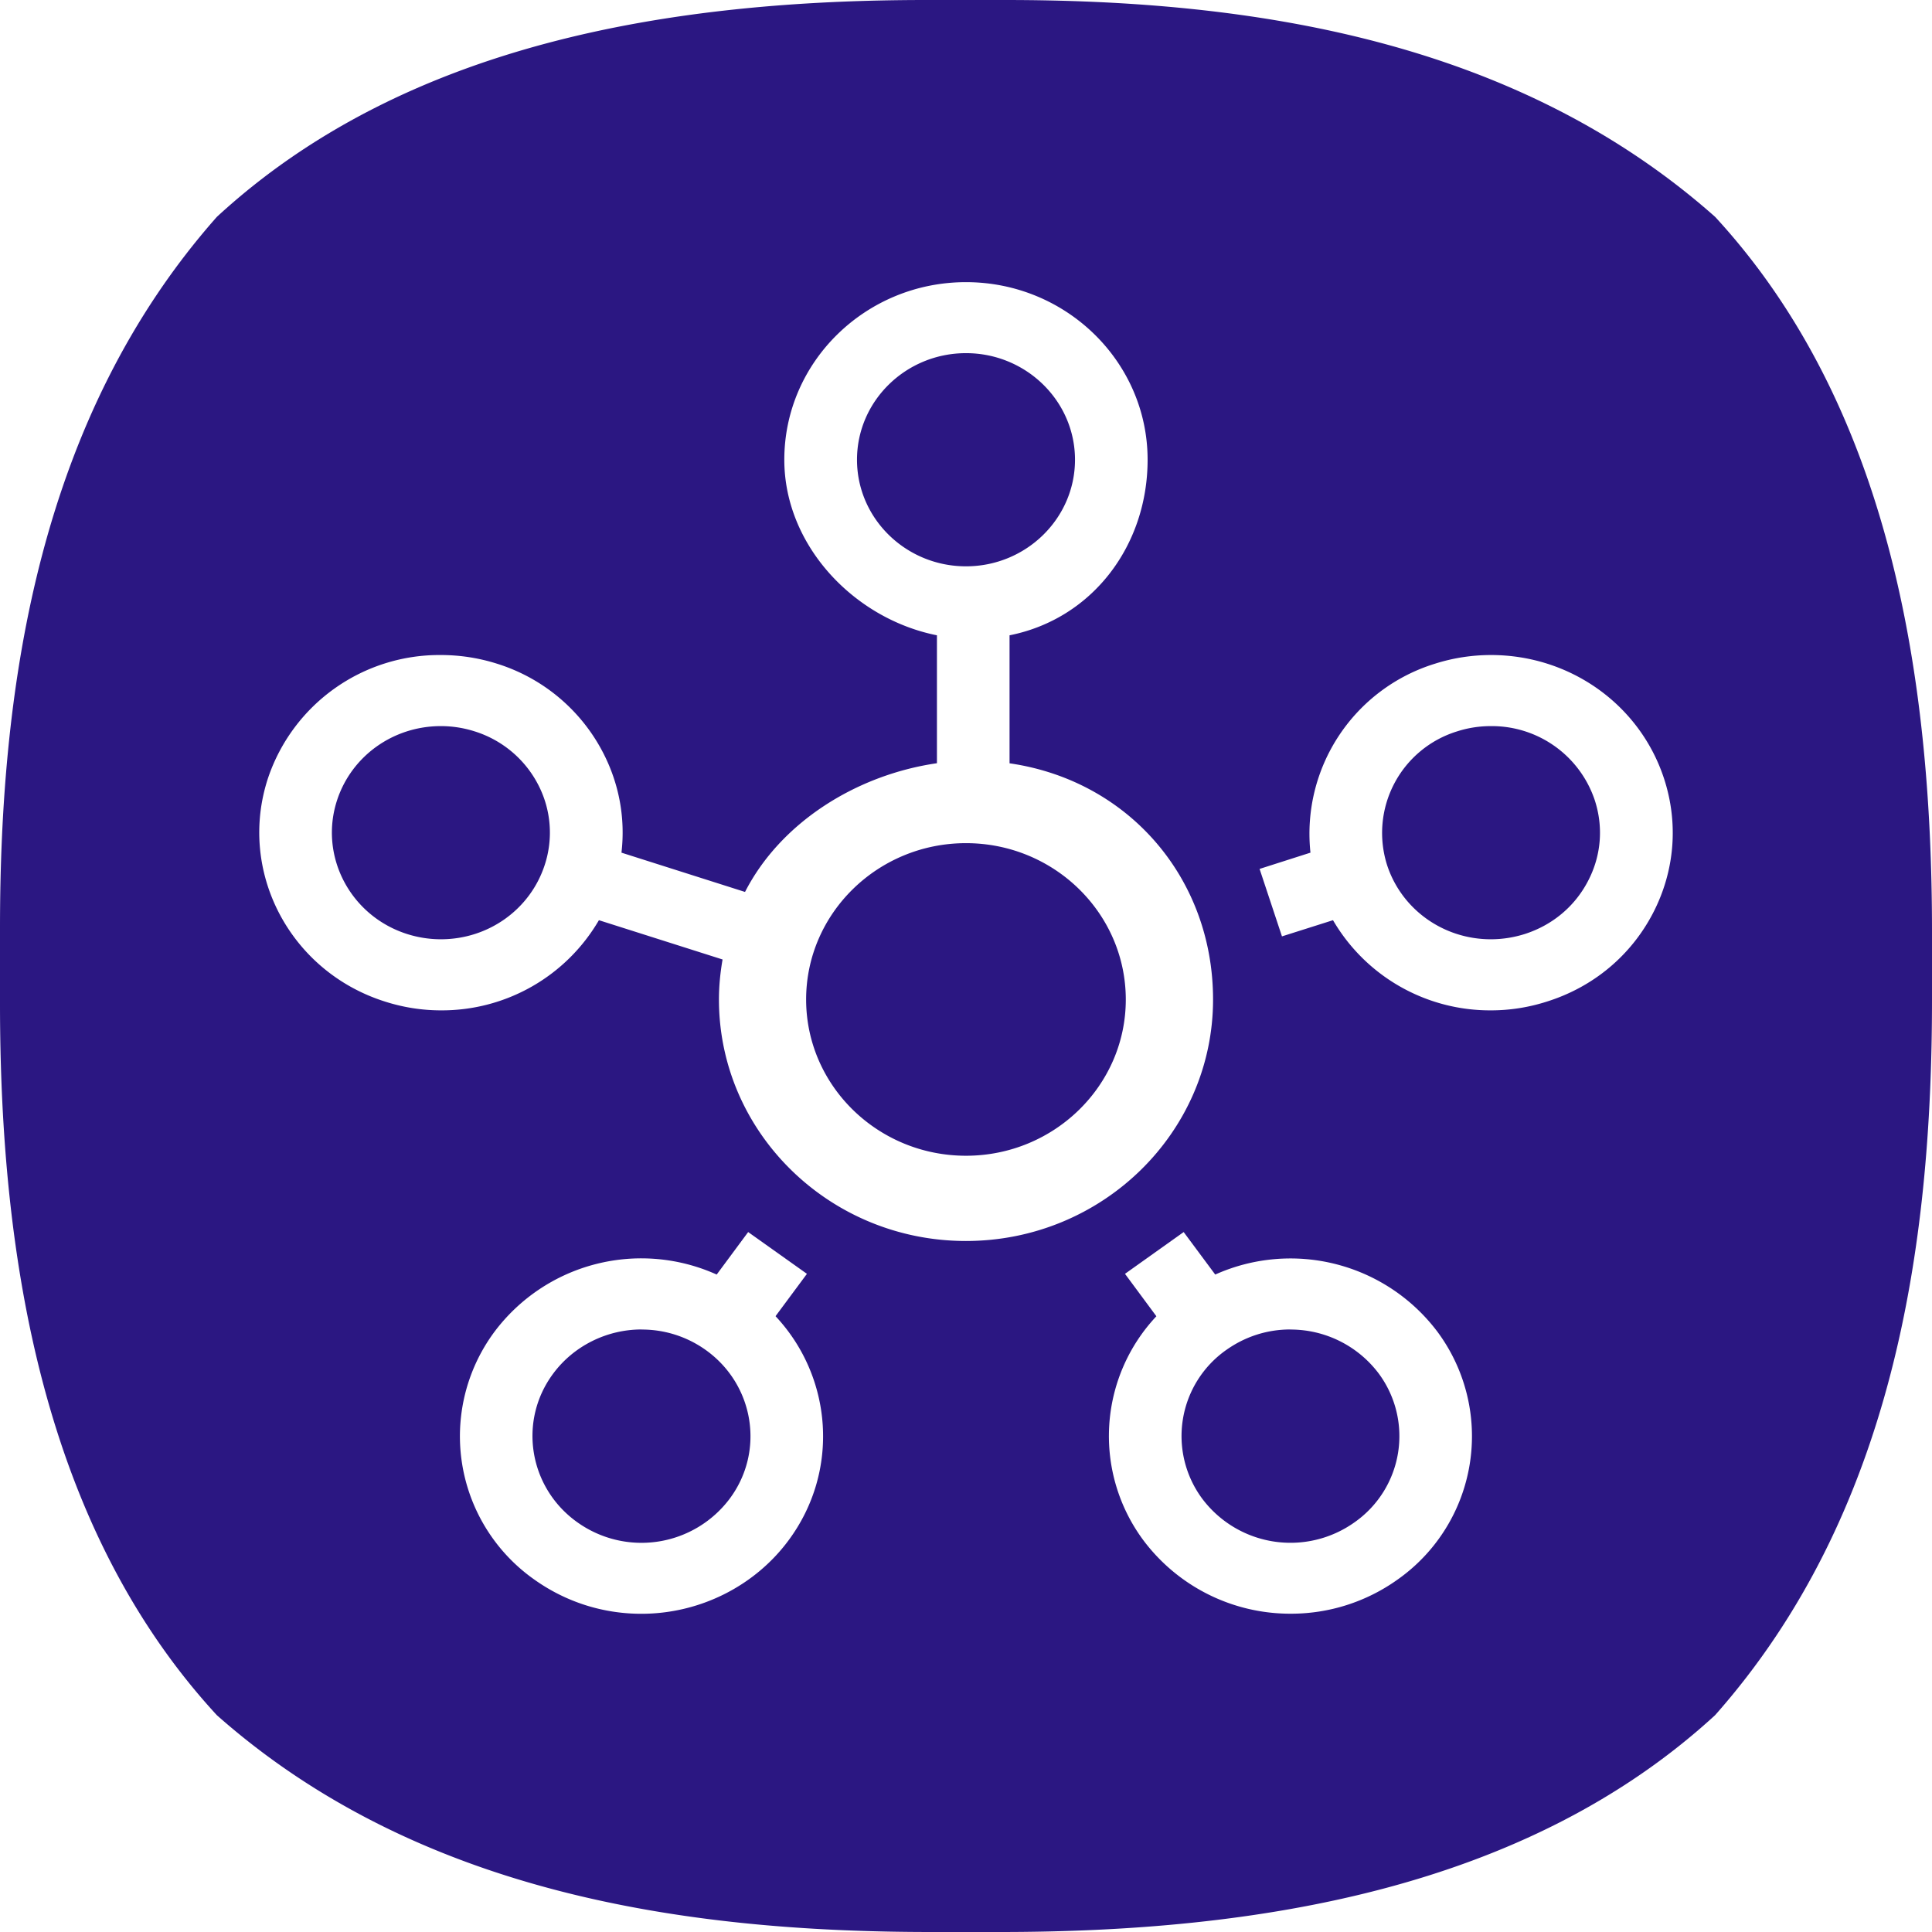 <svg role="img" width="32px" height="32px" viewBox="0 0 24 24" xmlns="http://www.w3.org/2000/svg"><title>SmartThings</title><path fill="#2b1782" d="M11.51 0C8.338 0 5.034.537 2.694 2.694.5 5.174 0 8.464 0 11.525v.942c0 3.165.537 6.499 2.694 8.84C5.188 23.513 8.494 24 11.569 24h.854c3.18 0 6.528-.53 8.883-2.694C23.514 18.811 24 15.5 24 12.423v-.853c0-3.18-.53-6.528-2.694-8.876C18.826.494 15.544 0 12.482 0zM12 3.505c1.244 0 2.256.99 2.256 2.206 0 1.065-.685 1.976-1.715 2.181v1.59c1.48.214 2.528 1.43 2.528 2.934 0 1.654-1.377 3-3.07 3-1.692 0-3.068-1.346-3.068-3 0-.17.017-.335.045-.497l-1.536-.488a2.258 2.258 0 01-1.962 1.12c-.237 0-.471-.037-.698-.11-1.183-.375-1.833-1.622-1.449-2.78a2.246 2.246 0 012.146-1.524c.237 0 .471.036.698.108a2.23 2.23 0 011.313 1.098c.204.391.282.823.232 1.249l1.535.488c.44-.86 1.378-1.453 2.384-1.599V7.892c-1.029-.205-1.896-1.116-1.896-2.181 0-1.217 1.012-2.206 2.257-2.206zm0 .882c-.747 0-1.354.594-1.354 1.324 0 .73.607 1.324 1.354 1.324.746 0 1.354-.594 1.354-1.324 0-.73-.608-1.324-1.354-1.324zm6.522 3.75c.98 0 1.843.613 2.146 1.525.186.56.138 1.158-.135 1.683-.274.526-.74.915-1.314 1.096-.227.073-.461.11-.698.11a2.258 2.258 0 01-1.962-1.12l-.634.201-.278-.838.632-.202a2.21 2.21 0 011.546-2.347c.226-.072.46-.108.697-.108zM5.476 9.02c-.588 0-1.105.368-1.287.915-.23.694.159 1.442.869 1.668.136.043.277.065.419.065.588 0 1.105-.368 1.287-.915a1.29 1.29 0 00-.081-1.01 1.338 1.338 0 00-.788-.658 1.377 1.377 0 00-.42-.065zm13.045 0c-.142 0-.282.021-.419.065a1.32 1.32 0 00-.869 1.668c.182.547.7.915 1.287.915.142 0 .283-.022.42-.065.344-.11.623-.343.787-.659.165-.315.193-.673.082-1.009a1.348 1.348 0 00-1.288-.915zM12 10.474c-1.095 0-1.986.871-1.986 1.942 0 1.07.89 1.941 1.986 1.941 1.094 0 1.985-.87 1.985-1.94 0-1.072-.89-1.943-1.985-1.943zm-2.706 4.831l.73.519-.39.526c.709.757.801 1.925.16 2.787-.423.57-1.106.91-1.827.91-.478 0-.937-.147-1.325-.422a2.177 2.177 0 01-.499-3.082 2.28 2.28 0 012.76-.71zm5.41 0l.392.528a2.285 2.285 0 012.76.71 2.178 2.178 0 01-.499 3.082 2.275 2.275 0 01-1.325.421 2.28 2.28 0 01-1.827-.91 2.172 2.172 0 01.16-2.785l-.39-.527zm-6.734 1.21c-.433 0-.843.205-1.097.547-.44.59-.304 1.42.3 1.849a1.37 1.37 0 001.891-.293c.44-.59.305-1.42-.3-1.85a1.364 1.364 0 00-.794-.252zm8.059 0c-.287 0-.561.088-.795.254a1.307 1.307 0 00-.299 1.849 1.371 1.371 0 001.891.293 1.307 1.307 0 00.3-1.85 1.37 1.37 0 00-1.097-.545Z"/></svg>